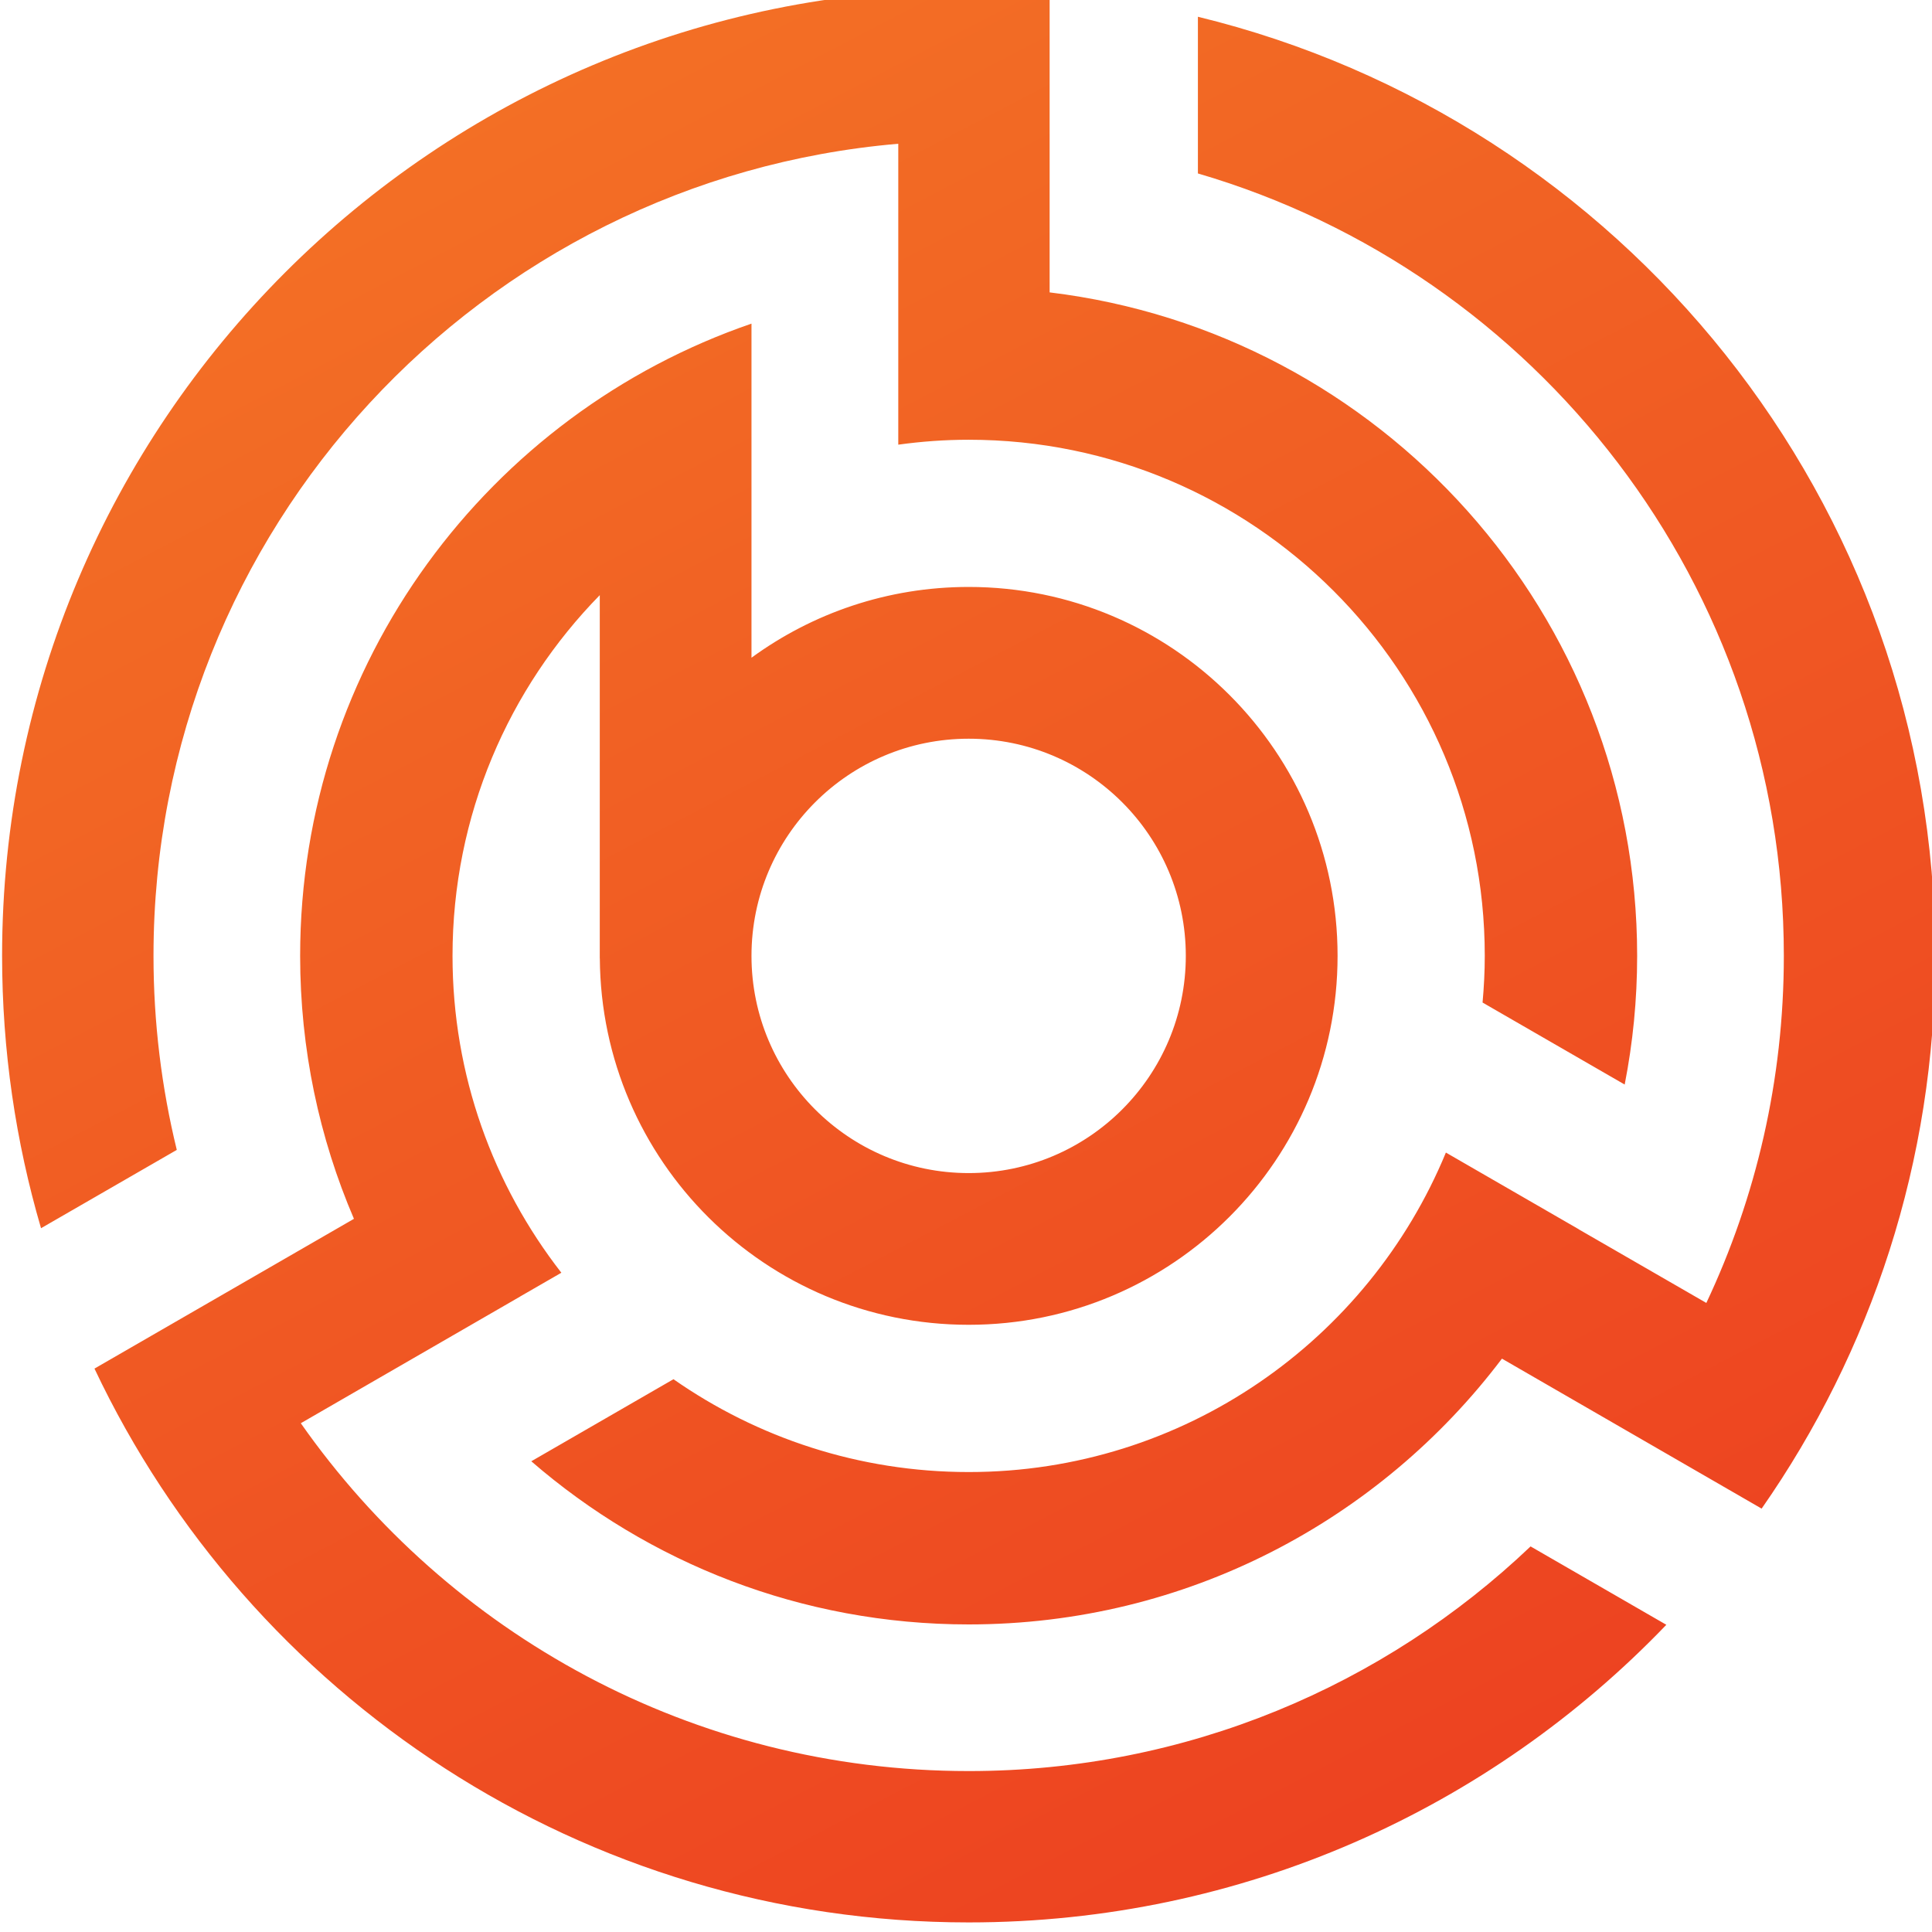 <svg xmlns="http://www.w3.org/2000/svg" viewBox="0 0 13.297 13.296"><defs><linearGradient id="b" x2="1" gradientTransform="matrix(17.698 -33.285 -33.285 -17.698 79.255 327.38)" gradientUnits="userSpaceOnUse"><stop offset="0" stop-color="#f36f25"/><stop offset=".986" stop-color="#ed4321"/><stop offset="1" stop-color="#ed4321"/></linearGradient><clipPath id="a"><path d="M69.259 310.74c0-1.844.266-3.626.759-5.31l2.647 1.527c-.296 1.212-.454 2.479-.454 3.783 0 8.315 6.386 15.138 14.521 15.834v-5.867c.448.062.906.096 1.373.096 5.557 0 10.062-4.506 10.062-10.063 0-.307-.016-.61-.043-.91l2.771-1.599c.159.812.243 1.65.243 2.509 0 6.663-5.001 12.155-11.455 12.936v5.842c-.521.044-1.047.067-1.578.067-10.409 0-18.846-8.438-18.846-18.845m23.315 15.255c6.602-1.931 11.424-8.03 11.424-15.255 0-2.421-.543-4.714-1.511-6.767l-2.489 1.436c0 .001.001.001.001.001l-2.59 1.495c-1.508-3.655-5.105-6.229-9.304-6.229-2.141 0-4.125.671-5.756 1.81l-2.772-1.6c2.286-1.98 5.265-3.181 8.528-3.181 4.248 0 8.018 2.035 10.397 5.182l2.495-1.441 2.568-1.483c2.132 3.054 3.385 6.769 3.385 10.777 0 8.868-6.126 16.303-14.376 18.31zM75.07 310.74c0-1.821.374-3.552 1.049-5.127l-2.493-1.439-2.566-1.481c3.018-6.383 9.515-10.798 17.045-10.798 5.346 0 10.172 2.226 13.602 5.803l-2.647 1.528c-2.851-2.714-6.709-4.38-10.955-4.38-5.389 0-10.148 2.682-13.022 6.782l4.277 2.47v.001l.803.463c-1.328 1.706-2.122 3.849-2.122 6.178 0 2.739 1.095 5.22 2.871 7.033v-7.082h.001c.026-3.95 3.235-7.144 7.192-7.144 3.971 0 7.192 3.22 7.192 7.193 0 3.972-3.221 7.193-7.192 7.193-1.584 0-3.047-.513-4.235-1.38v6.514c-5.119-1.758-8.8-6.611-8.8-12.327m8.8 0c0 2.338 1.896 4.234 4.235 4.234 2.338 0 4.233-1.896 4.233-4.234s-1.895-4.235-4.233-4.235c-2.339 0-4.235 1.897-4.235 4.235"/></clipPath></defs><g clip-path="url(#a)" transform="matrix(.353 0 0 -.353 -24.434 116.27)"><path fill="url(#b)" d="M69.259 310.74c0-1.844.266-3.626.759-5.31l2.647 1.527c-.296 1.212-.454 2.479-.454 3.783 0 8.315 6.386 15.138 14.521 15.834v-5.867c.448.062.906.096 1.373.096 5.557 0 10.062-4.506 10.062-10.063 0-.307-.016-.61-.043-.91l2.771-1.599c.159.812.243 1.65.243 2.509 0 6.663-5.001 12.155-11.455 12.936v5.842c-.521.044-1.047.067-1.578.067-10.409 0-18.846-8.438-18.846-18.845m23.315 15.255c6.602-1.931 11.424-8.03 11.424-15.255 0-2.421-.543-4.714-1.511-6.767l-2.489 1.436c0 .001.001.001.001.001l-2.59 1.495c-1.508-3.655-5.105-6.229-9.304-6.229-2.141 0-4.125.671-5.756 1.81l-2.772-1.6c2.286-1.98 5.265-3.181 8.528-3.181 4.248 0 8.018 2.035 10.397 5.182l2.495-1.441 2.568-1.483c2.132 3.054 3.385 6.769 3.385 10.777 0 8.868-6.126 16.303-14.376 18.31zM75.07 310.74c0-1.821.374-3.552 1.049-5.127l-2.493-1.439-2.566-1.481c3.018-6.383 9.515-10.798 17.045-10.798 5.346 0 10.172 2.226 13.602 5.803l-2.647 1.528c-2.851-2.714-6.709-4.38-10.955-4.38-5.389 0-10.148 2.682-13.022 6.782l4.277 2.47v.001l.803.463c-1.328 1.706-2.122 3.849-2.122 6.178 0 2.739 1.095 5.22 2.871 7.033v-7.082h.001c.026-3.95 3.235-7.144 7.192-7.144 3.971 0 7.192 3.22 7.192 7.193 0 3.972-3.221 7.193-7.192 7.193-1.584 0-3.047-.513-4.235-1.38v6.514c-5.119-1.758-8.8-6.611-8.8-12.327m8.8 0c0 2.338 1.896 4.234 4.235 4.234 2.338 0 4.233-1.896 4.233-4.234s-1.895-4.235-4.233-4.235c-2.339 0-4.235 1.897-4.235 4.235"/></g></svg>